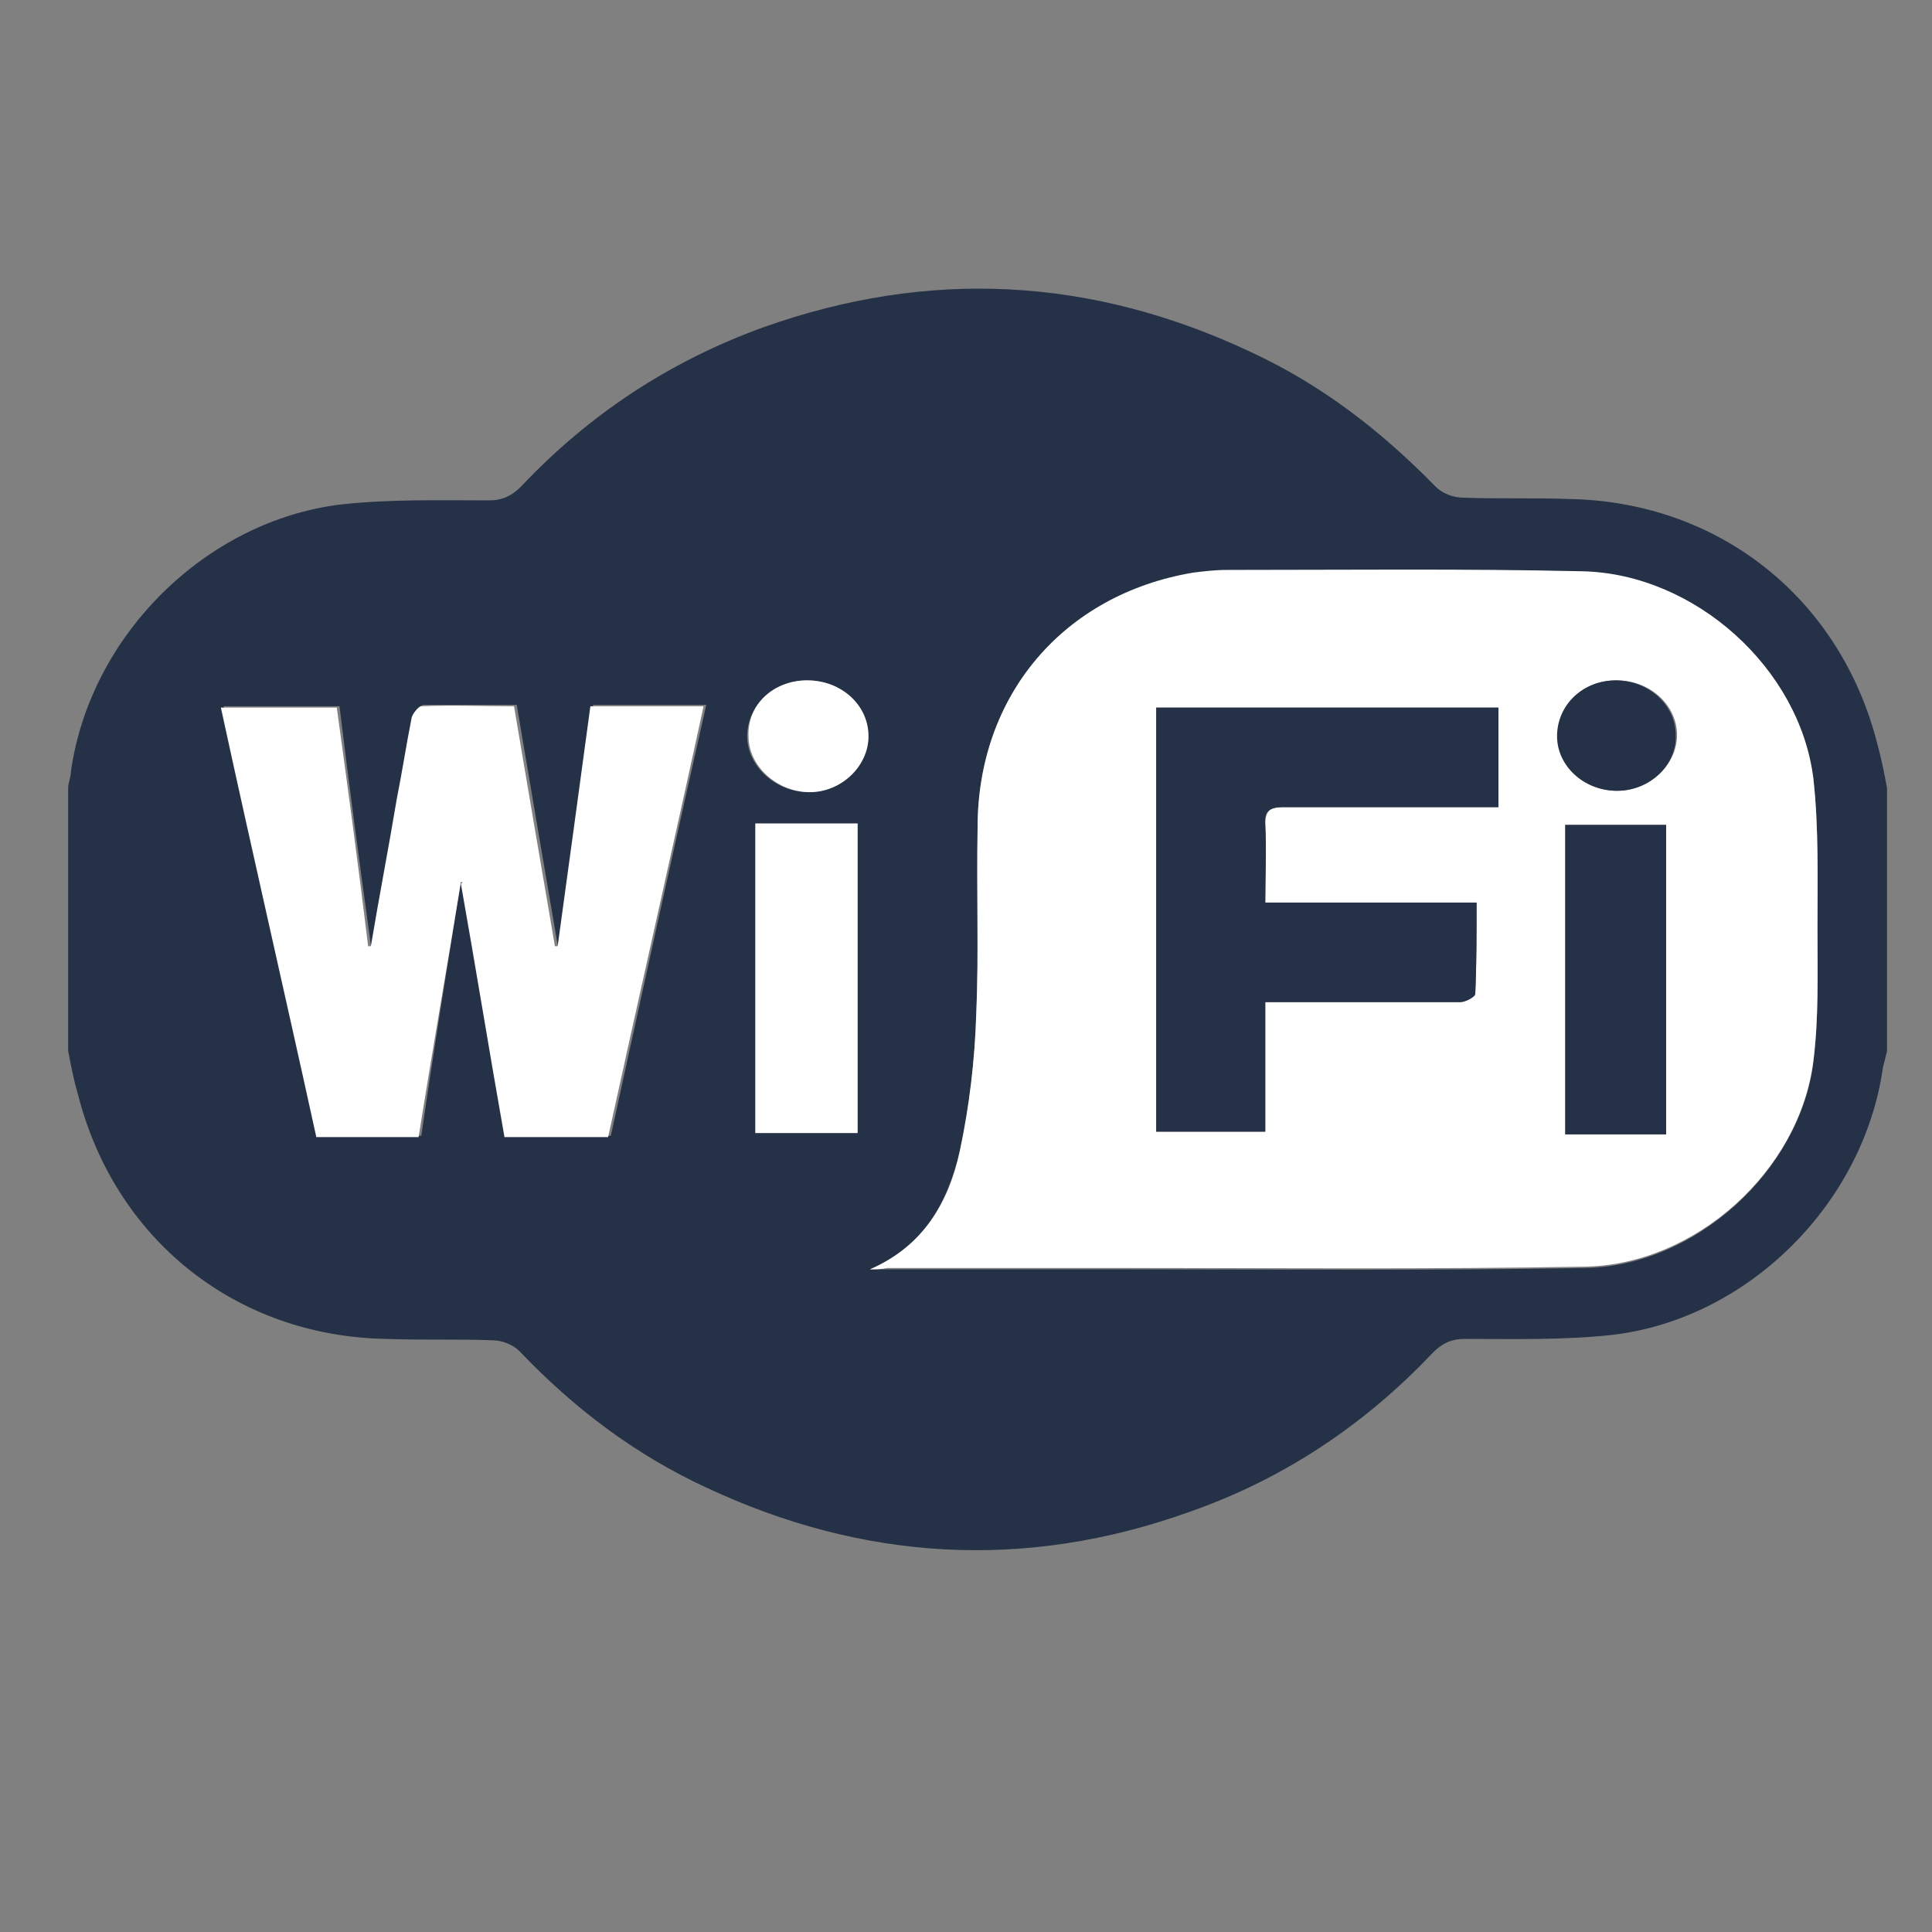 <?xml version="1.0" encoding="utf-8"?>
<!-- Generator: Adobe Illustrator 19.0.1, SVG Export Plug-In . SVG Version: 6.00 Build 0)  -->
<svg version="1.1" id="Layer_1" xmlns="http://www.w3.org/2000/svg" xmlns:xlink="http://www.w3.org/1999/xlink" x="0px" y="0px"
	 viewBox="0 0 141.7 141.7" style="enable-background:new 0 0 141.7 141.7;" xml:space="preserve">
<rect x="0" y="0" width="141.7" height="141.7" fill="#808080" stroke="none"/>
<style type="text/css">
	.st0{fill:#243147;}
	.st1{fill:#FFFFFF;}
</style>
<g>
	<path class="st0" d="M138.4,57.8c0,6.4,0,12.9,0,19.3c-0.1,0.4-0.2,0.8-0.3,1.2c-1.4,9.9-9.8,18.4-19.8,19.6
		c-3.6,0.4-7.3,0.3-10.9,0.3c-0.9,0-1.6,0.3-2.3,1c-5,5.3-11,9.3-17.9,11.7c-12,4.3-23.9,3.6-35.4-1.8c-5.2-2.4-9.7-5.8-13.7-10
		c-0.5-0.5-1.3-0.8-2-0.8c-2.6-0.1-5.2,0-7.8-0.1c-11-0.2-19.9-7.3-22.6-18c-0.3-1-0.5-2.1-0.7-3.1c0-6.4,0-12.9,0-19.3
		C5,57.4,5.2,57,5.2,56.6C6.6,46.6,15.1,38.2,25,37c3.6-0.4,7.3-0.3,10.9-0.3c0.9,0,1.6-0.3,2.3-1c5-5.3,10.9-9.2,17.8-11.7
		c12.1-4.3,24-3.7,35.7,1.8c5.2,2.4,9.6,5.8,13.6,9.9c0.5,0.5,1.3,0.8,2,0.8c2.6,0.1,5.2,0,7.8,0.1c11,0.2,19.9,7.3,22.6,18
		C138,55.7,138.2,56.7,138.4,57.8z M63.8,93.1c0.4,0,0.9,0,1.3,0c5.9,0,11.7,0,17.6,0c11.2,0,22.3,0.1,33.5-0.1
		c8.1-0.1,15.8-7.1,16.8-15.1c0.4-3.2,0.3-6.5,0.3-9.7c0-3.7,0.1-7.4-0.3-11c-1-8.1-8.7-15-16.9-15.2c-8.7-0.2-17.4-0.1-26.1-0.1
		c-0.8,0-1.7,0-2.5,0.2C78,43.6,71.7,51,71.7,60.7c0,4.6,0.1,9.1-0.1,13.7c-0.1,3.4-0.5,6.8-1.2,10C69.5,88.2,67.7,91.5,63.8,93.1z
		 M33.8,64.7c0.1,0,0.1,0,0.2,0c1.1,6.2,2.1,12.4,3.2,18.6c2.6,0,5,0,7.6,0c2.3-10.5,4.6-21,7-31.6c-2.8,0-5.5,0-8.3,0
		c-0.8,5.9-1.6,11.7-2.4,17.6c-0.1,0-0.2,0-0.2,0c-1-5.8-2-11.7-3-17.6c-2.3,0-4.6,0-6.8,0c-0.3,0-0.7,0.5-0.7,0.8
		c-0.4,2-0.7,4-1.1,6c-0.6,3.6-1.3,7.2-1.9,10.8c-0.1,0-0.2,0-0.2,0c-0.8-5.8-1.6-11.7-2.3-17.5c-2.9,0-5.6,0-8.5,0
		c2.4,10.6,4.7,21,7,31.5c2.6,0,5,0,7.5,0C31.8,77.1,32.8,70.9,33.8,64.7z M55.4,60.4c0,7.6,0,15.1,0,22.7c2.5,0,5,0,7.5,0
		c0-7.6,0-15.1,0-22.7C60.4,60.4,57.9,60.4,55.4,60.4z M59.2,49.9c-2.4,0-4.4,1.8-4.4,4.1c0,2.2,2.1,4.1,4.5,4.1
		c2.4,0,4.3-1.9,4.3-4.1C63.6,51.7,61.7,49.9,59.2,49.9z"/>
	<path class="st1" d="M63.8,93.1c3.9-1.7,5.8-4.9,6.6-8.7c0.7-3.3,1.1-6.7,1.2-10c0.2-4.6,0-9.1,0.1-13.7C71.7,51,78,43.6,87.5,42
		c0.8-0.1,1.6-0.2,2.5-0.2c8.7,0,17.4-0.1,26.1,0.1c8.2,0.2,15.9,7.1,16.9,15.2c0.4,3.6,0.3,7.4,0.3,11c0,3.3,0.1,6.5-0.3,9.7
		c-1,8.1-8.7,15-16.8,15.1c-11.2,0.2-22.3,0.1-33.5,0.1c-5.9,0-11.7,0-17.6,0C64.6,93.1,64.2,93.1,63.8,93.1z M109.9,59.2
		c0-2.5,0-4.9,0-7.3c-8.4,0-16.8,0-25.1,0c0,10.4,0,20.7,0,31.1c2.7,0,5.3,0,8,0c0-3.2,0-6.2,0-9.5c0.6,0,1.1,0,1.7,0
		c4.2,0,8.4,0,12.6,0c0.4,0,1.1-0.4,1.1-0.6c0.1-2.2,0.1-4.4,0.1-6.7c-5.2,0-10.3,0-15.5,0c0-2,0.1-3.9,0-5.7c0-1,0.3-1.3,1.3-1.3
		c4.7,0,9.5,0,14.2,0C108.8,59.2,109.4,59.2,109.9,59.2z M122.2,83.2c0-7.6,0-15.2,0-22.7c-2.5,0-4.9,0-7.4,0c0,7.6,0,15.1,0,22.7
		C117.3,83.2,119.8,83.2,122.2,83.2z M118.6,58c2.4,0,4.4-1.9,4.4-4.1c0-2.2-2-4-4.4-4c-2.5,0-4.4,1.8-4.3,4.1
		C114.2,56.2,116.2,58,118.6,58z"/>
	<path class="st1" d="M33.8,64.7c-1,6.2-2.1,12.4-3.1,18.7c-2.5,0-5,0-7.5,0c-2.3-10.5-4.7-20.9-7-31.5c2.9,0,5.6,0,8.5,0
		c0.8,5.8,1.6,11.7,2.3,17.5c0.1,0,0.2,0,0.2,0c0.6-3.6,1.3-7.2,1.9-10.8c0.4-2,0.7-4,1.1-6c0.1-0.3,0.5-0.8,0.7-0.8
		c2.3-0.1,4.5,0,6.8,0c1,5.9,2,11.8,3,17.6c0.1,0,0.2,0,0.2,0c0.8-5.8,1.6-11.7,2.4-17.6c2.8,0,5.5,0,8.3,0
		c-2.3,10.6-4.7,21.1-7,31.6c-2.5,0-5,0-7.6,0c-1.1-6.2-2.1-12.4-3.2-18.6C34,64.7,33.9,64.7,33.8,64.7z"/>
	<path class="st1" d="M55.4,60.4c2.5,0,5,0,7.5,0c0,7.6,0,15.1,0,22.7c-2.5,0-5,0-7.5,0C55.4,75.6,55.4,68.1,55.4,60.4z"/>
	<path class="st1" d="M59.2,49.9c2.5,0,4.5,1.8,4.5,4.1c0,2.2-2,4.1-4.3,4.1c-2.4,0-4.5-1.9-4.5-4.1C54.8,51.7,56.7,49.9,59.2,49.9z
		"/>
	<path class="st0" d="M109.9,59.2c-0.6,0-1.1,0-1.6,0c-4.7,0-9.5,0-14.2,0c-1,0-1.4,0.3-1.3,1.3c0.1,1.9,0,3.7,0,5.7
		c5.2,0,10.3,0,15.5,0c0,2.3,0,4.5-0.1,6.7c0,0.2-0.7,0.6-1.1,0.6c-4.2,0-8.4,0-12.6,0c-0.5,0-1,0-1.7,0c0,3.2,0,6.3,0,9.5
		c-2.7,0-5.4,0-8,0c0-10.4,0-20.7,0-31.1c8.4,0,16.7,0,25.1,0C109.9,54.3,109.9,56.6,109.9,59.2z"/>
	<path class="st0" d="M122.2,83.2c-2.4,0-4.8,0-7.4,0c0-7.5,0-15.1,0-22.7c2.4,0,4.8,0,7.4,0C122.2,68,122.2,75.5,122.2,83.2z"/>
	<path class="st0" d="M118.6,58c-2.4,0-4.4-1.8-4.4-4c0-2.3,1.9-4.1,4.3-4.1c2.4,0,4.4,1.8,4.4,4C123,56.1,121,58,118.6,58z"/>
</g>
</svg>
